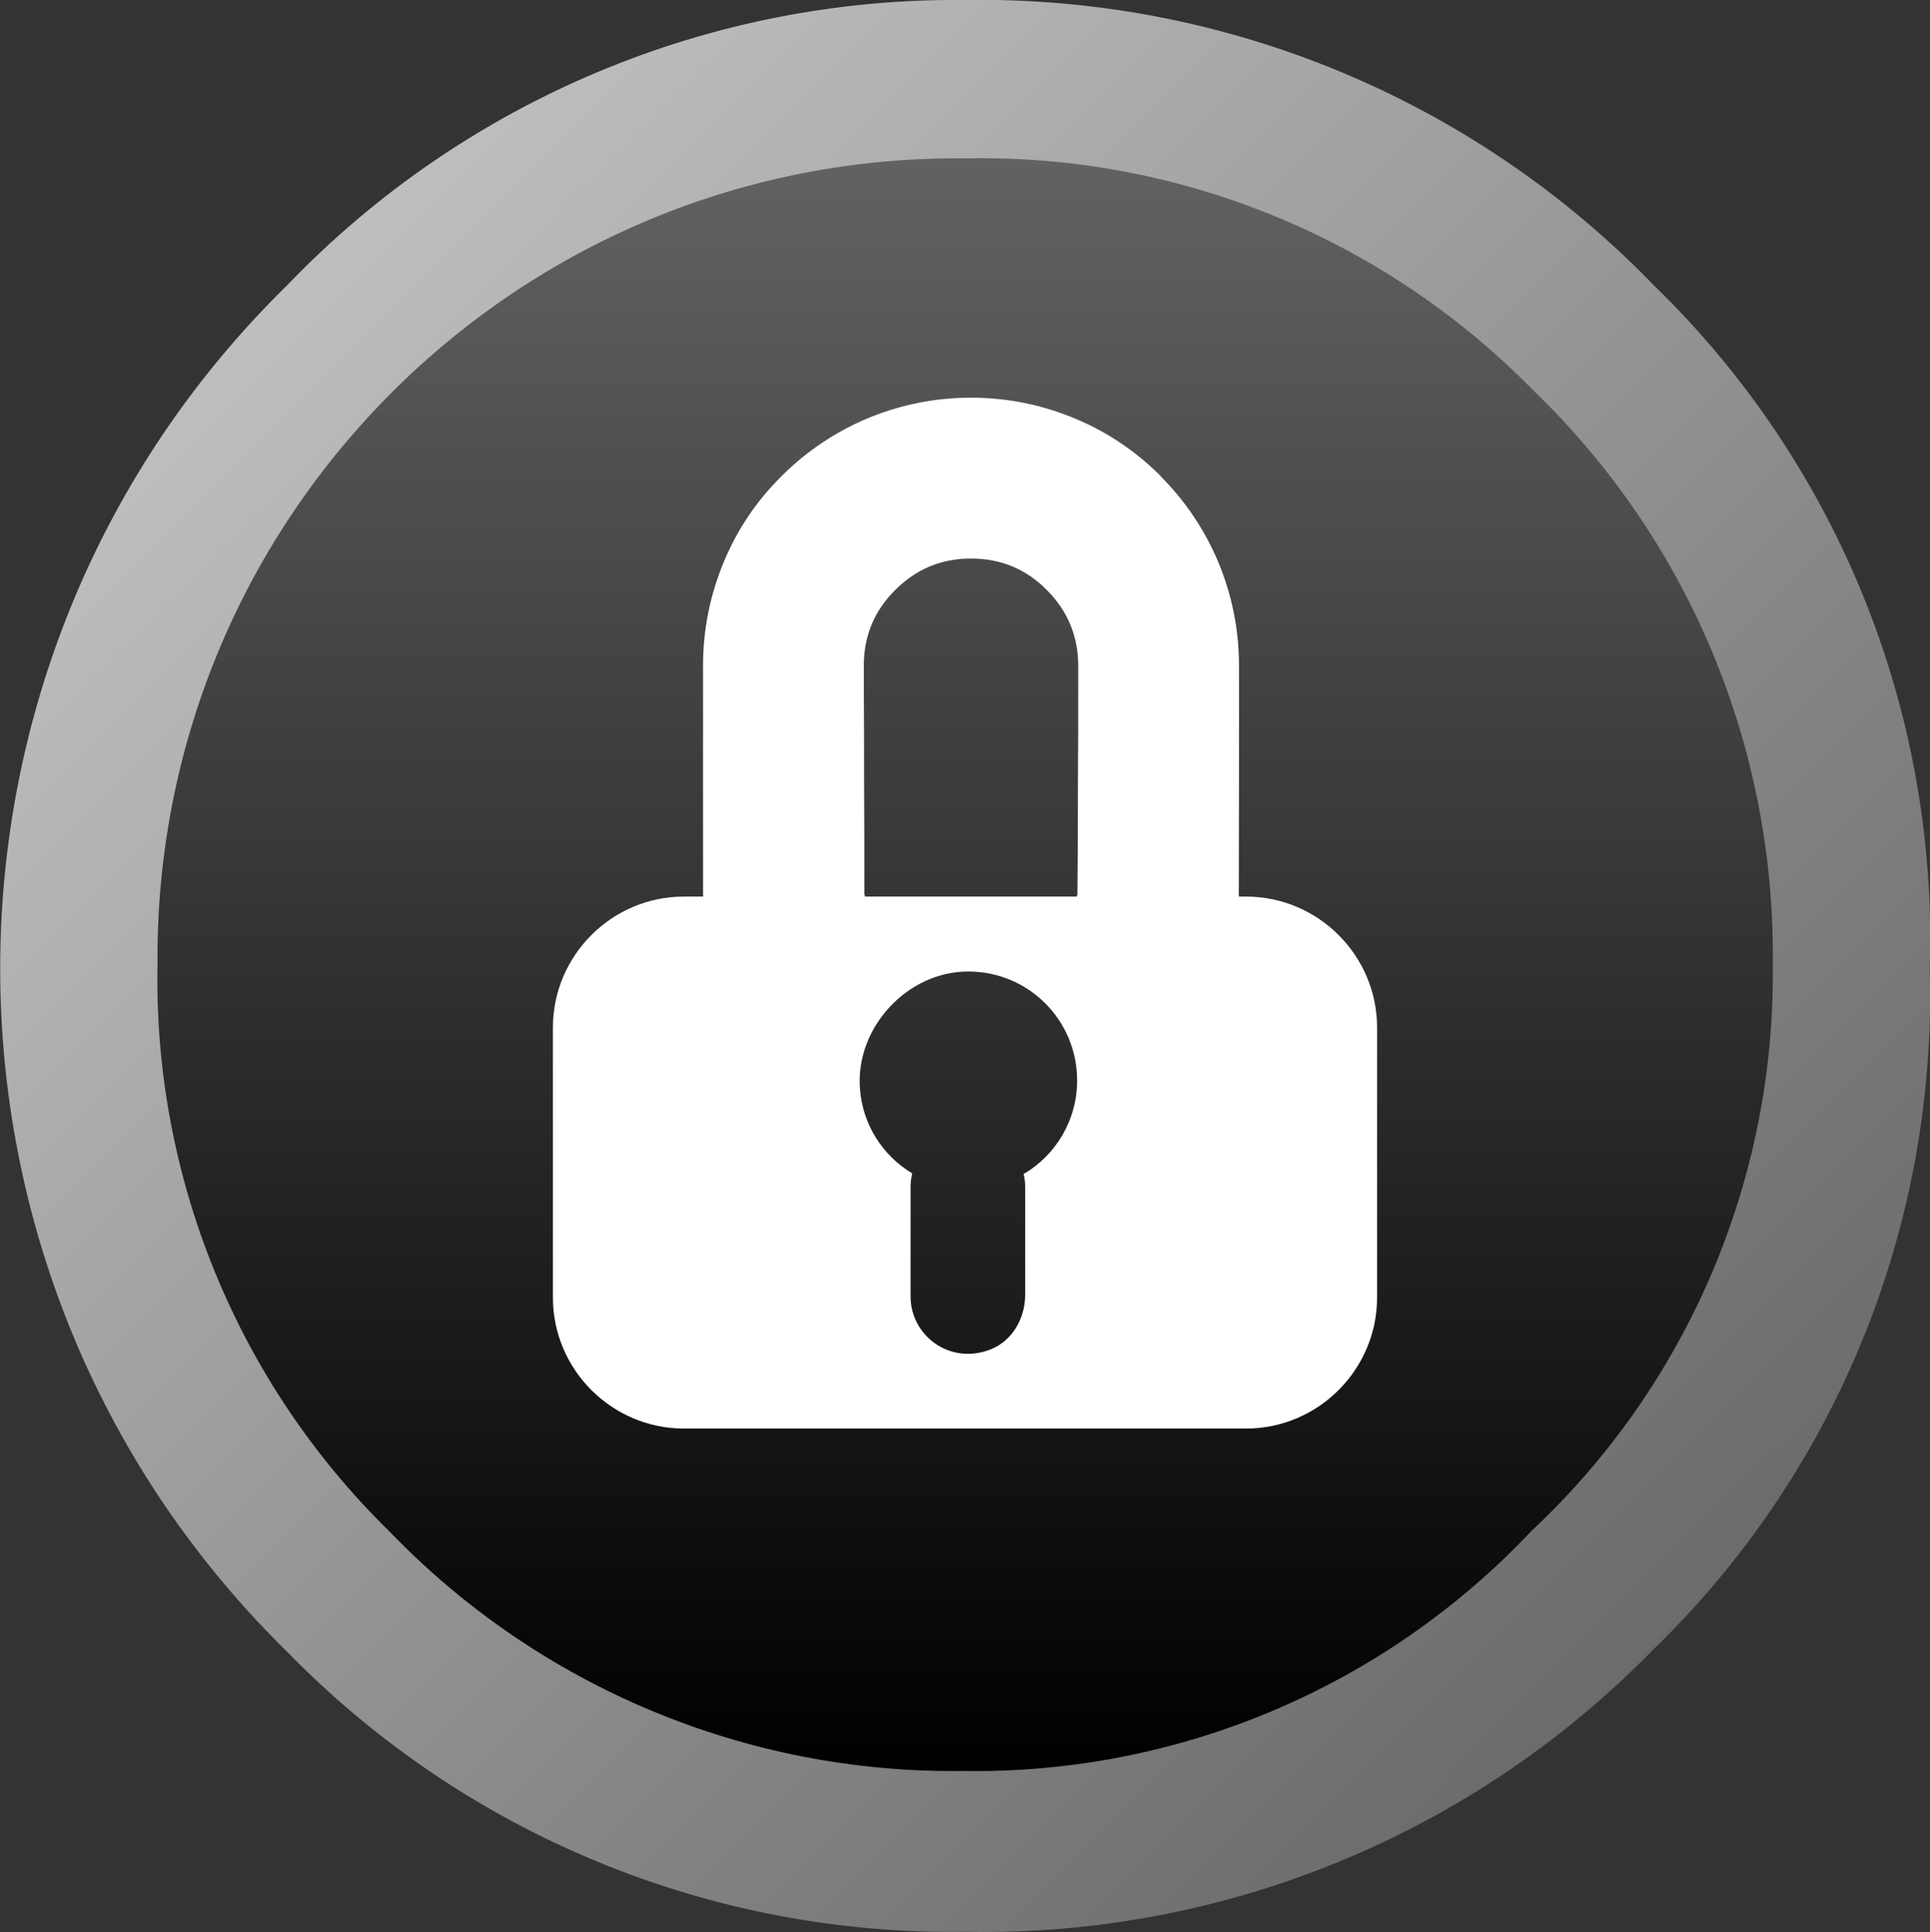 <?xml version="1.0" encoding="UTF-8"?><svg id="Layer_1" xmlns="http://www.w3.org/2000/svg" xmlns:xlink="http://www.w3.org/1999/xlink" viewBox="0 0 70.58 70.64"><rect x="0" y="0" width="70.58" height="70.64" fill="#333333" stroke="none"/><defs><style>.cls-1{fill:url(#linear-gradient);}.cls-1,.cls-2,.cls-3{stroke-width:0px;}.cls-2{fill:url(#linear-gradient-2);}.cls-3{fill:#fff;}</style><linearGradient id="linear-gradient" x1="68.34" y1="895.58" x2="68.34" y2="786.81" gradientTransform="translate(-1074.12 -907.45) rotate(-45) scale(1.73)" gradientUnits="userSpaceOnUse"><stop offset="0" stop-color="#000"/><stop offset=".31" stop-color="#666"/><stop offset="1" stop-color="#fff"/></linearGradient><linearGradient id="linear-gradient-2" x1="744.53" y1="818.65" x2="744.53" y2="861.17" gradientTransform="translate(-1036.83 -1175.45) scale(1.44)" gradientUnits="userSpaceOnUse"><stop offset="0" stop-color="#666"/><stop offset="1" stop-color="#000"/></linearGradient></defs><g id="Layer2_0_FILL"><path class="cls-1" d="M60.48,10.43C53.89,3.62,44.78-.15,35.31,0c-9.35-.1-18.33,3.68-24.8,10.42-13.8,13.51-14.03,35.66-.52,49.46.17.17.34.35.52.52,6.51,6.67,15.48,10.37,24.8,10.23,9.46.18,18.57-3.57,25.17-10.34,6.7-6.5,10.36-15.53,10.09-24.86.31-9.38-3.35-18.46-10.09-25Z"/></g><g id="Layer1_0_FILL"><path class="cls-2" d="M64.83,35.23c.09-7.9-3.07-15.48-8.76-20.96-5.46-5.57-12.97-8.64-20.76-8.48-16.15-.17-29.38,12.78-29.55,28.93,0,.17,0,.34,0,.51-.16,7.79,2.91,15.31,8.48,20.76,5.48,5.69,13.06,8.86,20.96,8.76,7.85.13,15.4-3.05,20.79-8.76,5.74-5.37,8.95-12.91,8.84-20.76Z"/></g><path class="cls-3" d="M45.57,32.78h-20.56c-2.64,0-4.79,2.16-4.79,4.79v9.87c0,2.64,2.16,4.79,4.79,4.79h20.56c2.64,0,4.79-2.16,4.79-4.79v-9.87c0-2.64-2.16-4.79-4.79-4.79ZM37.43,42.91h0c.04.16.06.32.06.49v3.94c0,.85-.46,1.67-1.25,1.99-1.5.6-2.94-.5-2.94-1.93v-4c0-.17.02-.34.06-.5-1.07-.64-1.81-1.77-1.91-3.08-.18-2.24,1.73-4.31,3.97-4.3,2.19,0,3.97,1.78,3.97,3.98,0,1.46-.78,2.73-1.95,3.42Z"/><g id="Layer0_0_MEMBER_0_FILL"><path class="cls-3" d="M42.45,17.41c-.91-.91-1.95-1.61-3.12-2.1-1.22-.51-2.49-.77-3.82-.77-1.33,0-2.6.26-3.82.77-1.17.5-2.21,1.2-3.11,2.1-.91.9-1.61,1.94-2.1,3.11-.51,1.22-.77,2.49-.77,3.82,0,.22,0,.44,0,.65,0,1.28,0,2.42,0,3.41,0,.03,0,.05,0,.08,0,3.74,0,6.35.01,7.82h5.92c0-.71-.01-1.67-.02-2.9h.03c0-.12-.01-.34-.02-.67h-.02c0-1.22,0-2.66-.01-4.33h0c0-.99,0-2.13-.01-3.41v-.08c0-.19,0-.38,0-.57,0-1.08.38-2.01,1.15-2.77.77-.77,1.69-1.15,2.77-1.15,1.08,0,2.01.38,2.77,1.15.76.76,1.15,1.69,1.15,2.77,0,.2,0,.39,0,.57v.08c0,1.28,0,2.42-.01,3.41,0,.03,0,.05,0,.08,0,1.63-.01,3.05-.02,4.25h-.02c0,.33,0,.55-.01.67h.03c0,1.23,0,2.19-.01,2.9h5.91c0-1.48,0-4.08.01-7.82,0-.03,0-.05,0-.08,0-1.01,0-2.18,0-3.49v-.57c0-1.33-.26-2.6-.77-3.82-.5-1.17-1.2-2.21-2.1-3.11Z"/></g></svg>